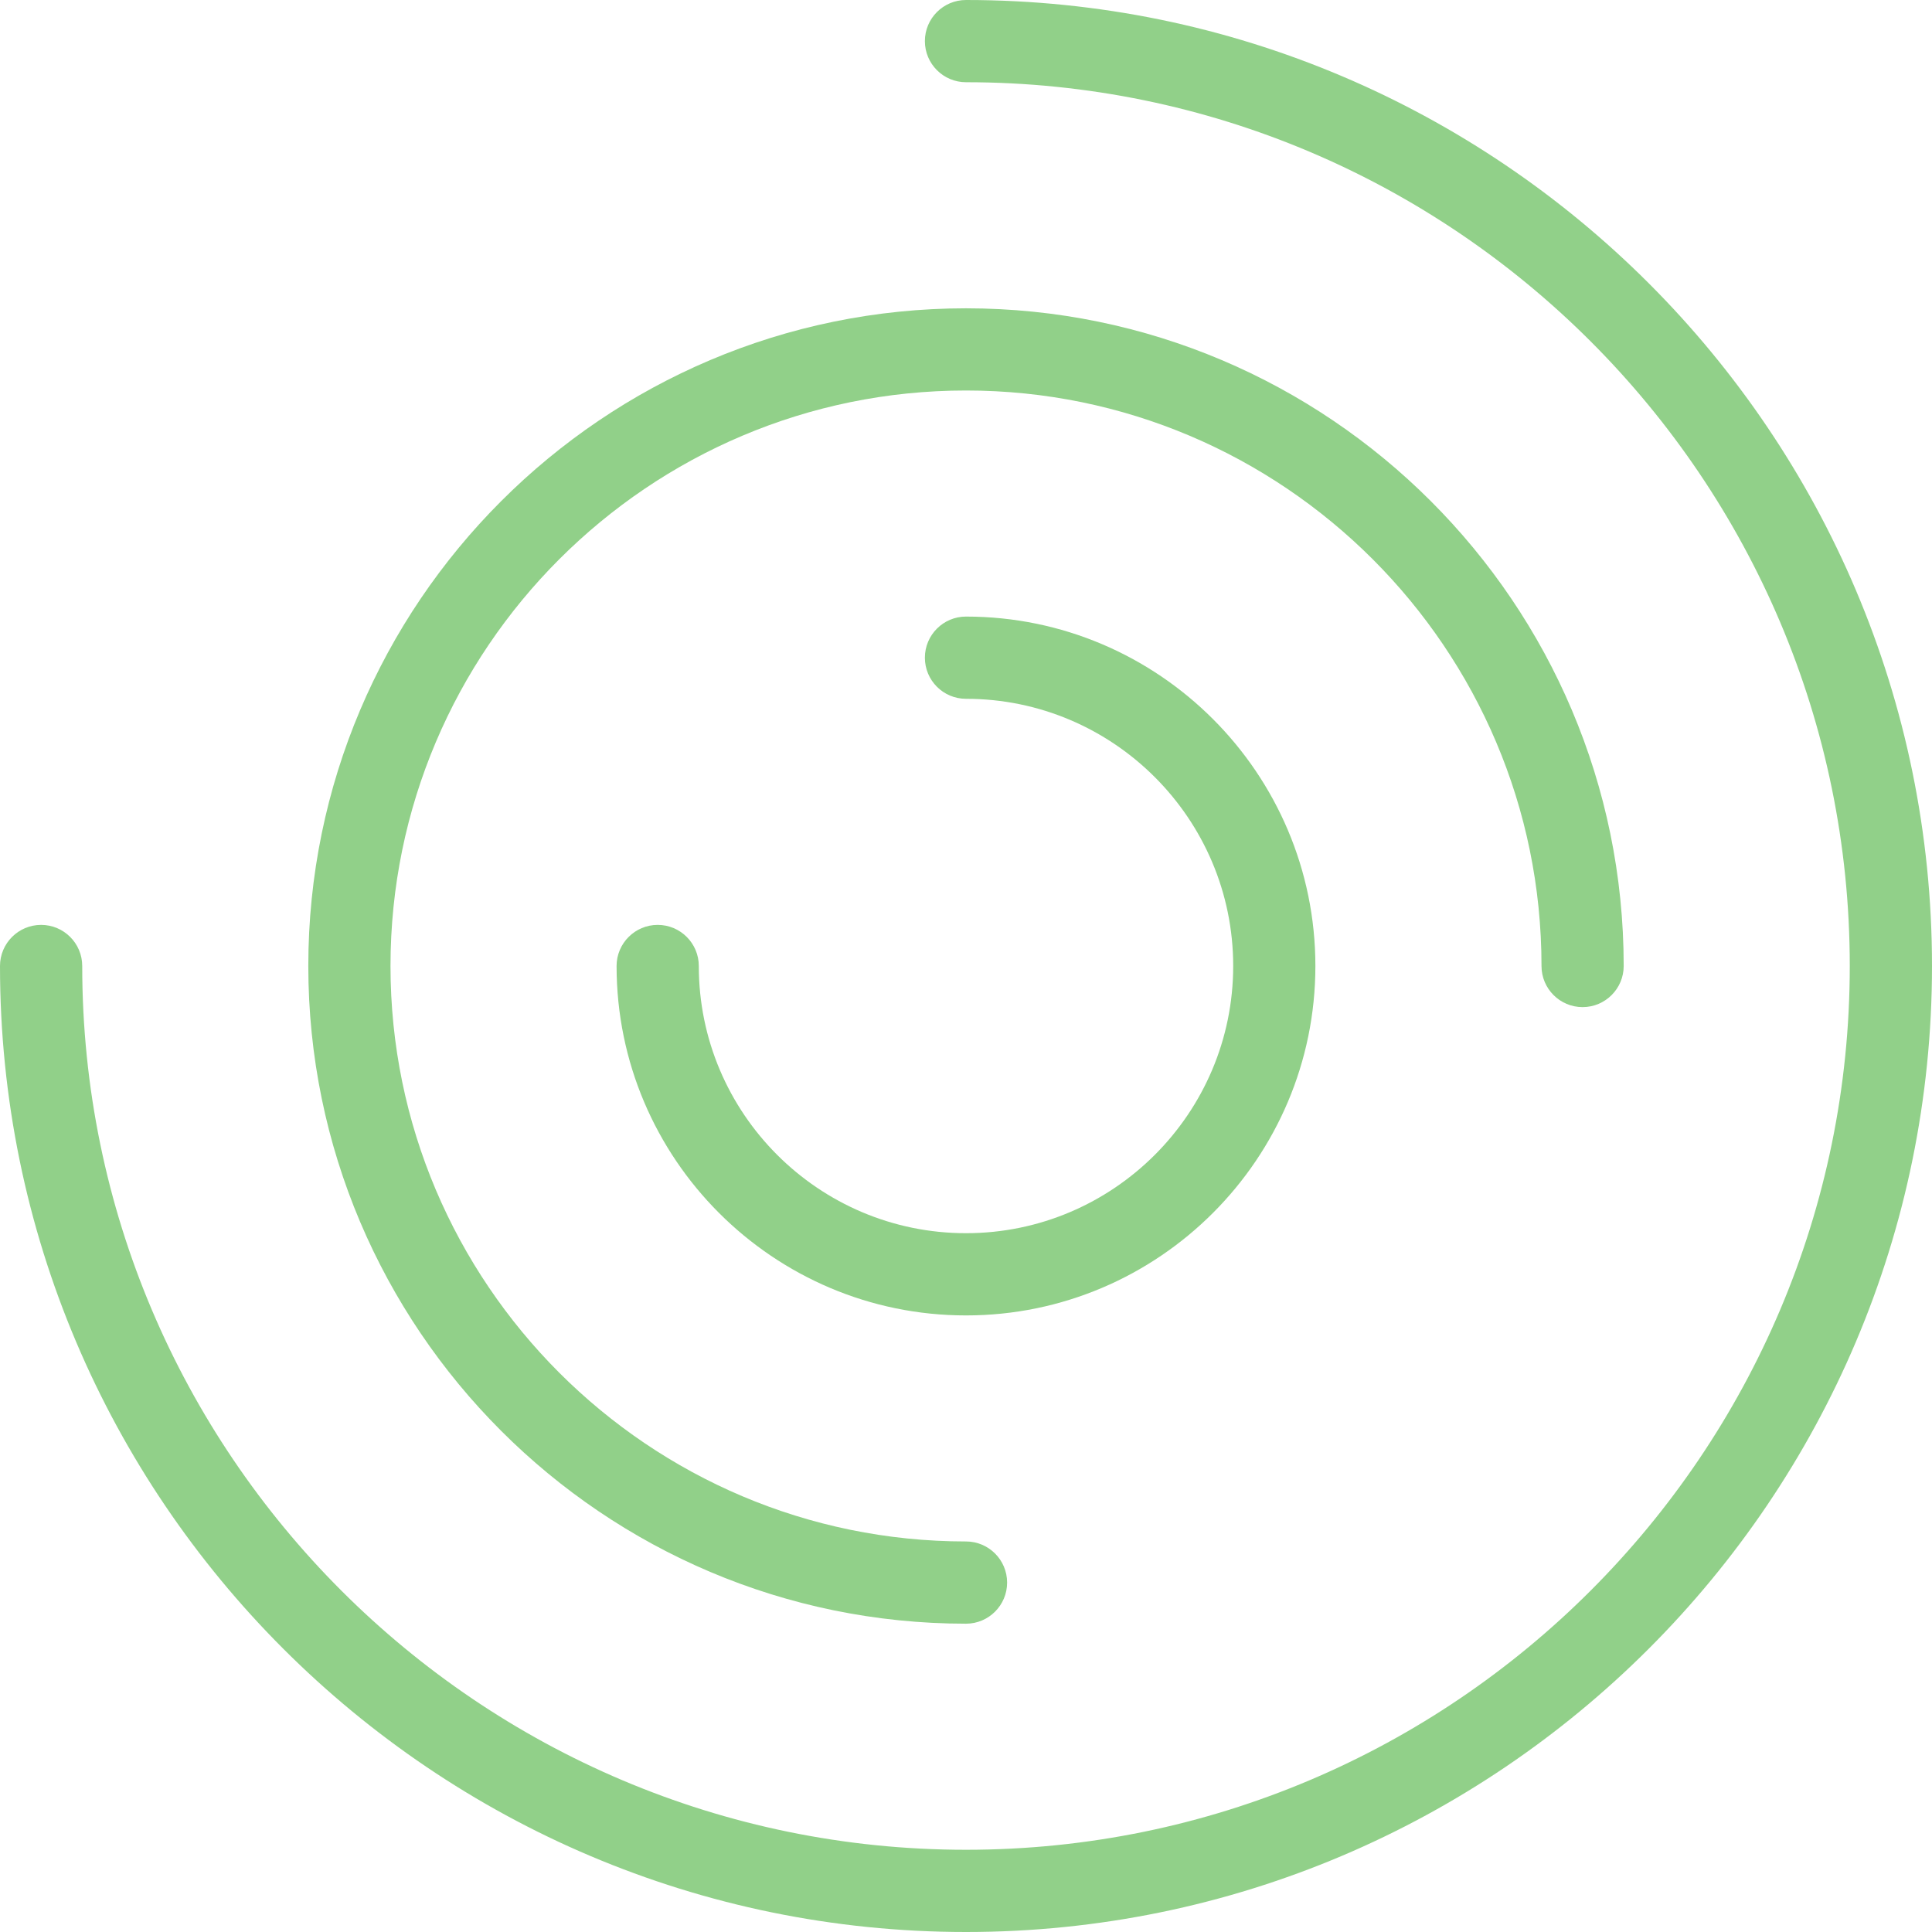 <svg width="50" height="50" viewBox="0 0 50 50" fill="none" xmlns="http://www.w3.org/2000/svg">
<g clip-path="url(#clip0_47_839)">
<path d="M25 0C24.413 0 23.936 0.477 23.936 1.064C23.936 1.651 24.413 2.128 25 2.128C37.612 2.128 47.872 12.388 47.872 25C47.872 37.612 37.612 47.872 25 47.872C12.388 47.872 2.128 37.612 2.128 25C2.128 24.413 1.651 23.936 1.064 23.936C0.477 23.936 0 24.413 0 25C0 38.785 11.215 50 25 50C38.785 50 50 38.785 50 25C50 11.215 38.785 0 25 0Z" fill="#91D089"/>
<path d="M25 7.979C15.614 7.979 7.979 15.614 7.979 25C7.979 34.386 15.614 42.021 25 42.021C25.587 42.021 26.064 41.544 26.064 40.957C26.064 40.37 25.587 39.893 25 39.893C16.788 39.893 10.106 33.212 10.106 25C10.106 16.787 16.788 10.106 25 10.106C33.212 10.106 39.894 16.788 39.894 25C39.894 25.587 40.37 26.064 40.957 26.064C41.544 26.064 42.021 25.587 42.021 25C42.021 15.614 34.386 7.979 25 7.979Z" fill="#91D089"/>
<path d="M25 15.957C24.412 15.957 23.936 16.434 23.936 17.021C23.936 17.609 24.412 18.085 25 18.085C28.812 18.085 31.915 21.187 31.915 25C31.915 28.813 28.812 31.915 25 31.915C21.187 31.915 18.085 28.813 18.085 25C18.085 24.413 17.608 23.936 17.021 23.936C16.434 23.936 15.957 24.413 15.957 25C15.957 29.986 20.013 34.043 25 34.043C29.986 34.043 34.042 29.986 34.042 25C34.042 20.014 29.986 15.957 25 15.957Z" fill="#91D089"/>
</g>
<defs>
<clipPath id="clip0_47_839">
<rect width="50" height="50" fill="white"/>
</clipPath>
</defs>
</svg>

